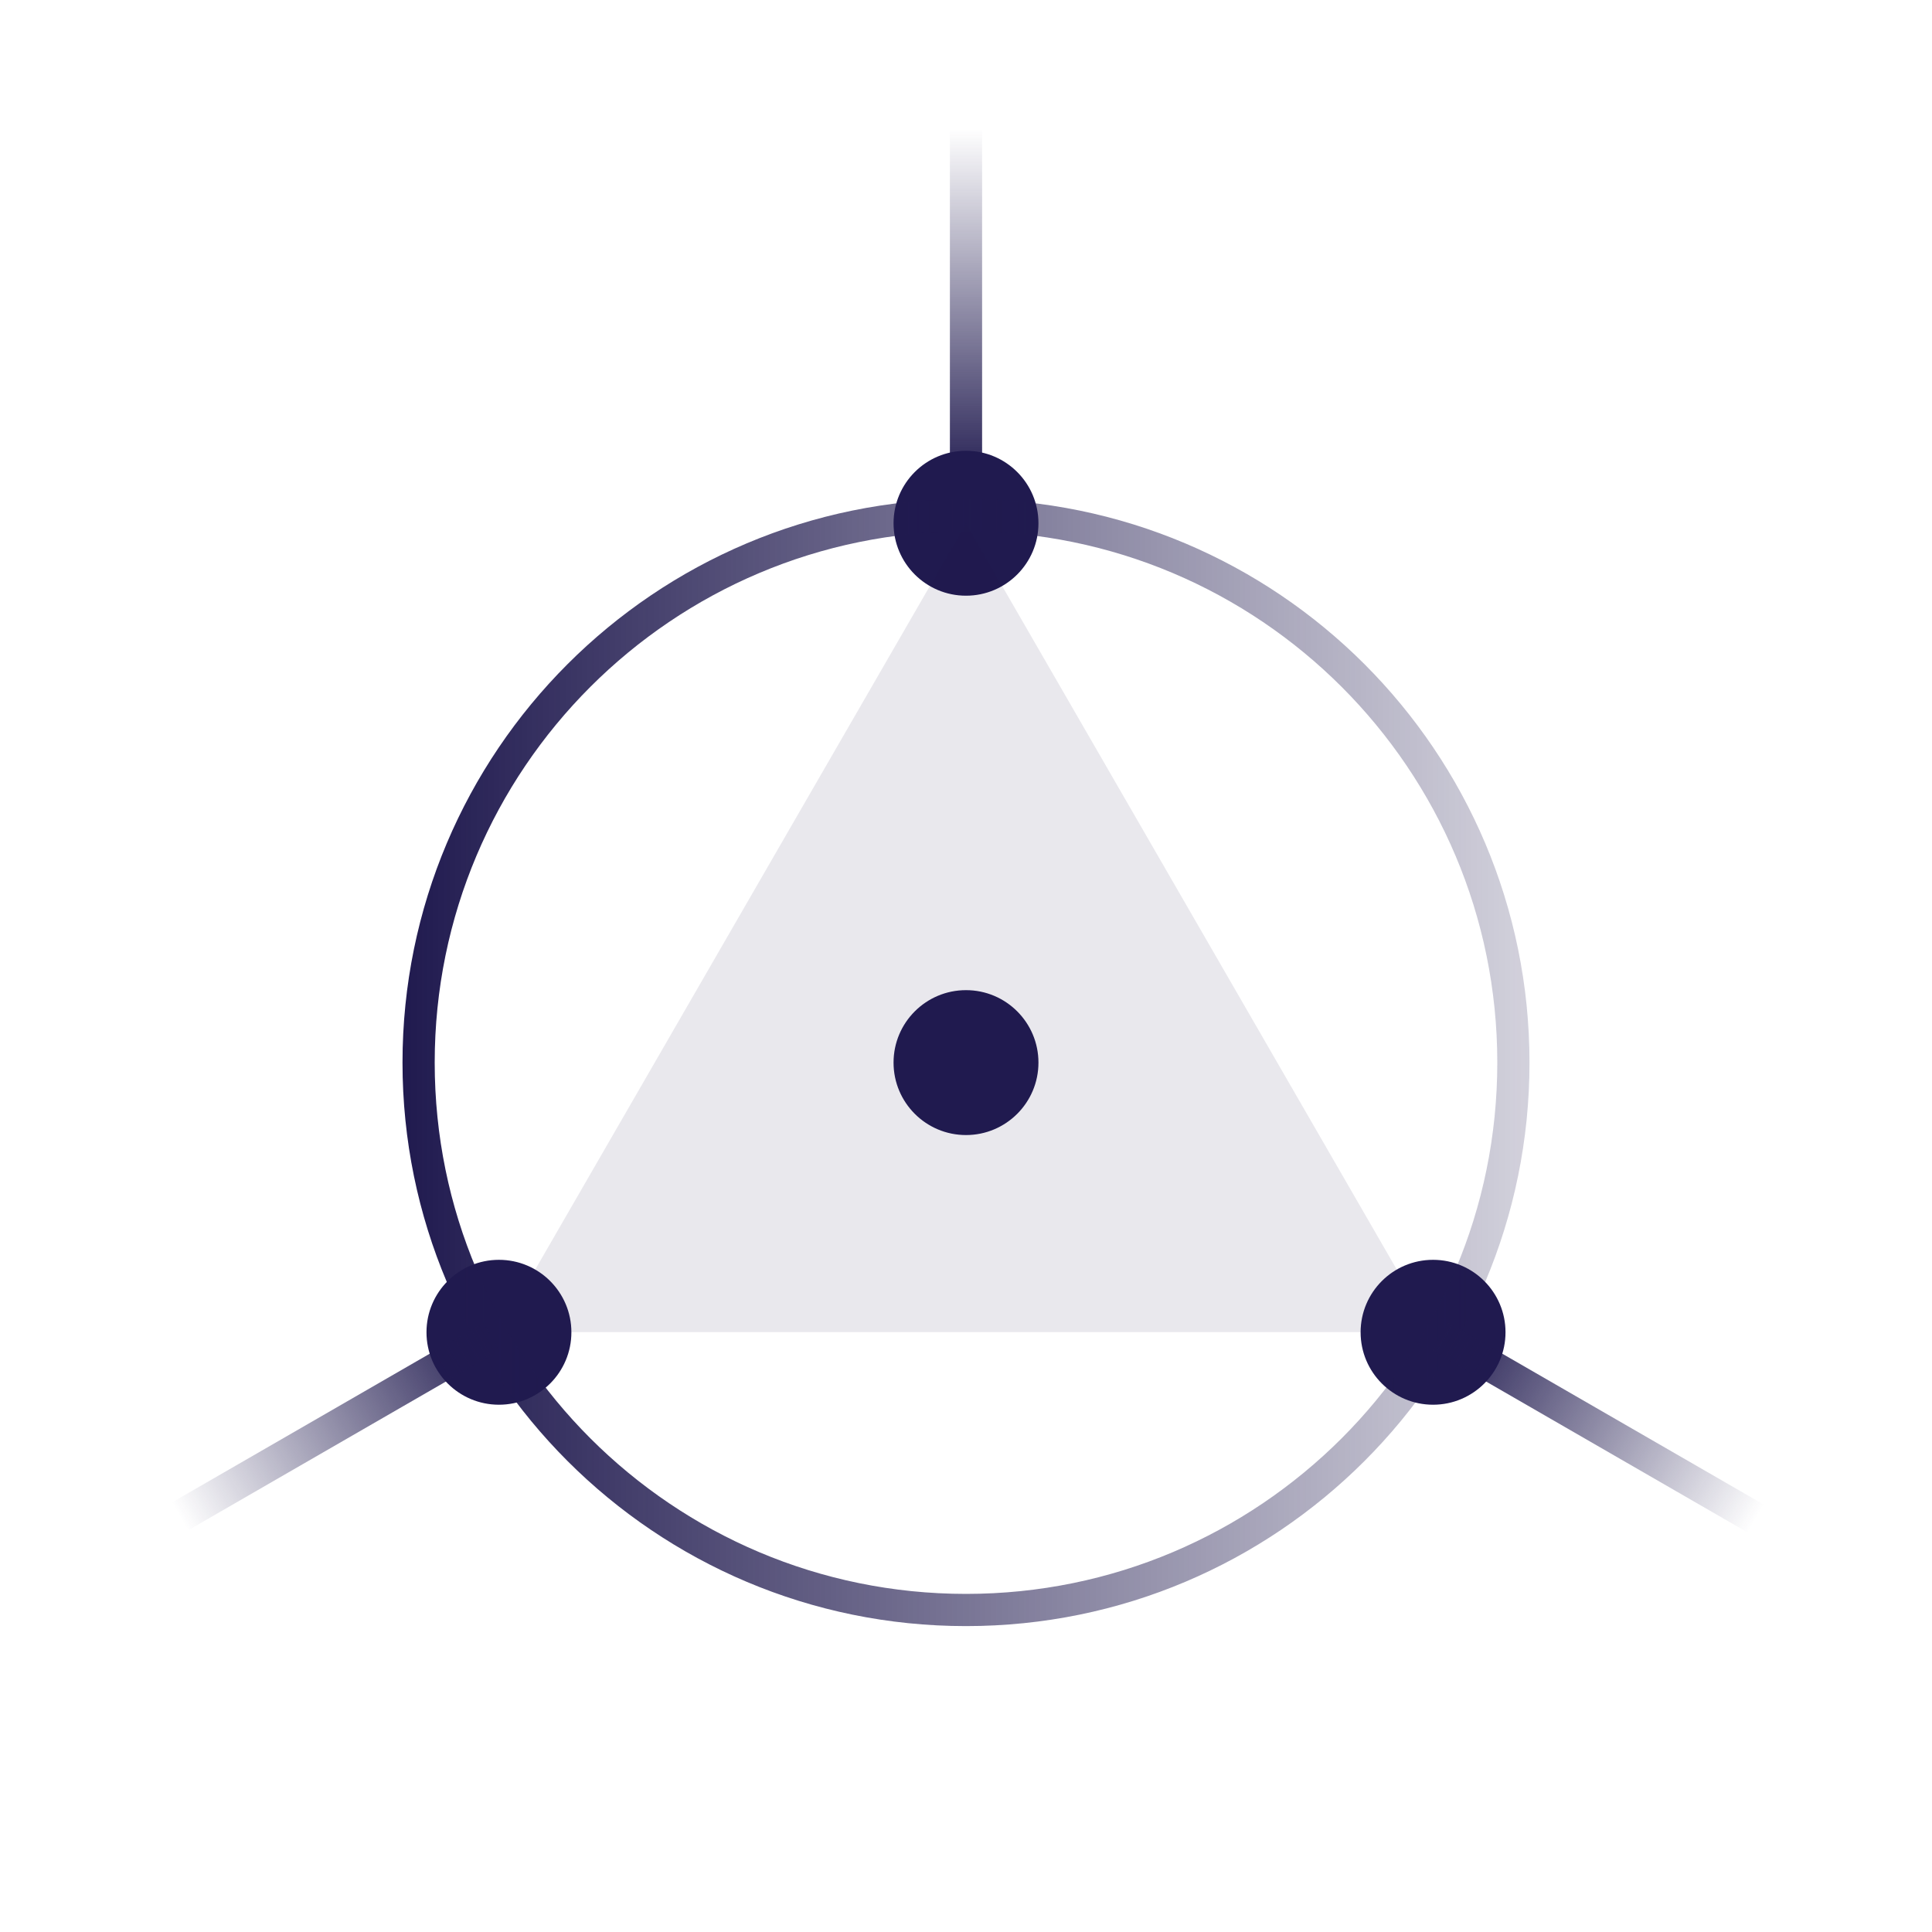 <svg width="120" height="120" viewBox="0 0 120 120" fill="none" xmlns="http://www.w3.org/2000/svg">
<mask id="mask0_3230_2990" style="mask-type:luminance" maskUnits="userSpaceOnUse" x="0" y="0" width="120" height="120">
<path d="M120 0H0V120H120V0Z" fill="white"/>
</mask>
<g mask="url(#mask0_3230_2990)">
<path d="M60 8V31.97" stroke="url(#paint0_linear_3230_2990)" stroke-width="2" stroke-miterlimit="10"/>
<path d="M60 37C62.485 37 64.5 34.985 64.5 32.5C64.5 30.015 62.485 28 60 28C57.515 28 55.5 30.015 55.5 32.5C55.5 34.985 57.515 37 60 37Z" fill="#201A4F"/>
<path opacity="0.1" d="M31 82.74H89L60 32.51L31 82.74Z" fill="#201A4F"/>
<path d="M30.99 87.25C33.475 87.25 35.49 85.235 35.49 82.75C35.49 80.265 33.475 78.25 30.99 78.25C28.505 78.25 26.49 80.265 26.49 82.75C26.49 85.235 28.505 87.25 30.99 87.25Z" fill="#201A4F"/>
<path d="M89.01 87.25C91.495 87.25 93.51 85.235 93.51 82.75C93.51 80.265 91.495 78.25 89.01 78.25C86.525 78.25 84.51 80.265 84.51 82.75C84.51 85.235 86.525 87.25 89.01 87.25Z" fill="#201A4F"/>
<path d="M60 100C78.778 100 94 84.778 94 66C94 47.222 78.778 32 60 32C41.222 32 26 47.222 26 66C26 84.778 41.222 100 60 100Z" stroke="url(#paint1_linear_3230_2990)" stroke-width="2" stroke-miterlimit="10"/>
<path d="M60 70.5C62.485 70.5 64.5 68.485 64.5 66C64.5 63.515 62.485 61.5 60 61.5C57.515 61.5 55.5 63.515 55.5 66C55.5 68.485 57.515 70.5 60 70.5Z" fill="#201A4F"/>
<path d="M9.77 95L30.53 83.02" stroke="url(#paint2_linear_3230_2990)" stroke-width="2" stroke-miterlimit="10"/>
<path d="M110.23 95L89.47 83.02" stroke="url(#paint3_linear_3230_2990)" stroke-width="2" stroke-miterlimit="10"/>
</g>
<defs>
<linearGradient id="paint0_linear_3230_2990" x1="60" y1="30.407" x2="60" y2="8" gradientUnits="userSpaceOnUse">
<stop stop-color="#201A4F"/>
<stop offset="1" stop-color="#201A4F" stop-opacity="0"/>
</linearGradient>
<linearGradient id="paint1_linear_3230_2990" x1="95" y1="66" x2="25" y2="66" gradientUnits="userSpaceOnUse">
<stop stop-color="#201A4F" stop-opacity="0.2"/>
<stop offset="1" stop-color="#201A4F"/>
</linearGradient>
<linearGradient id="paint2_linear_3230_2990" x1="9.897" y1="94.388" x2="30.655" y2="82.403" gradientUnits="userSpaceOnUse">
<stop offset="0.05" stop-color="#201A4F" stop-opacity="0"/>
<stop offset="1" stop-color="#201A4F"/>
</linearGradient>
<linearGradient id="paint3_linear_3230_2990" x1="110.109" y1="94.911" x2="89.351" y2="82.926" gradientUnits="userSpaceOnUse">
<stop offset="0.05" stop-color="#201A4F" stop-opacity="0"/>
<stop offset="1" stop-color="#201A4F"/>
</linearGradient>
</defs>
</svg>
